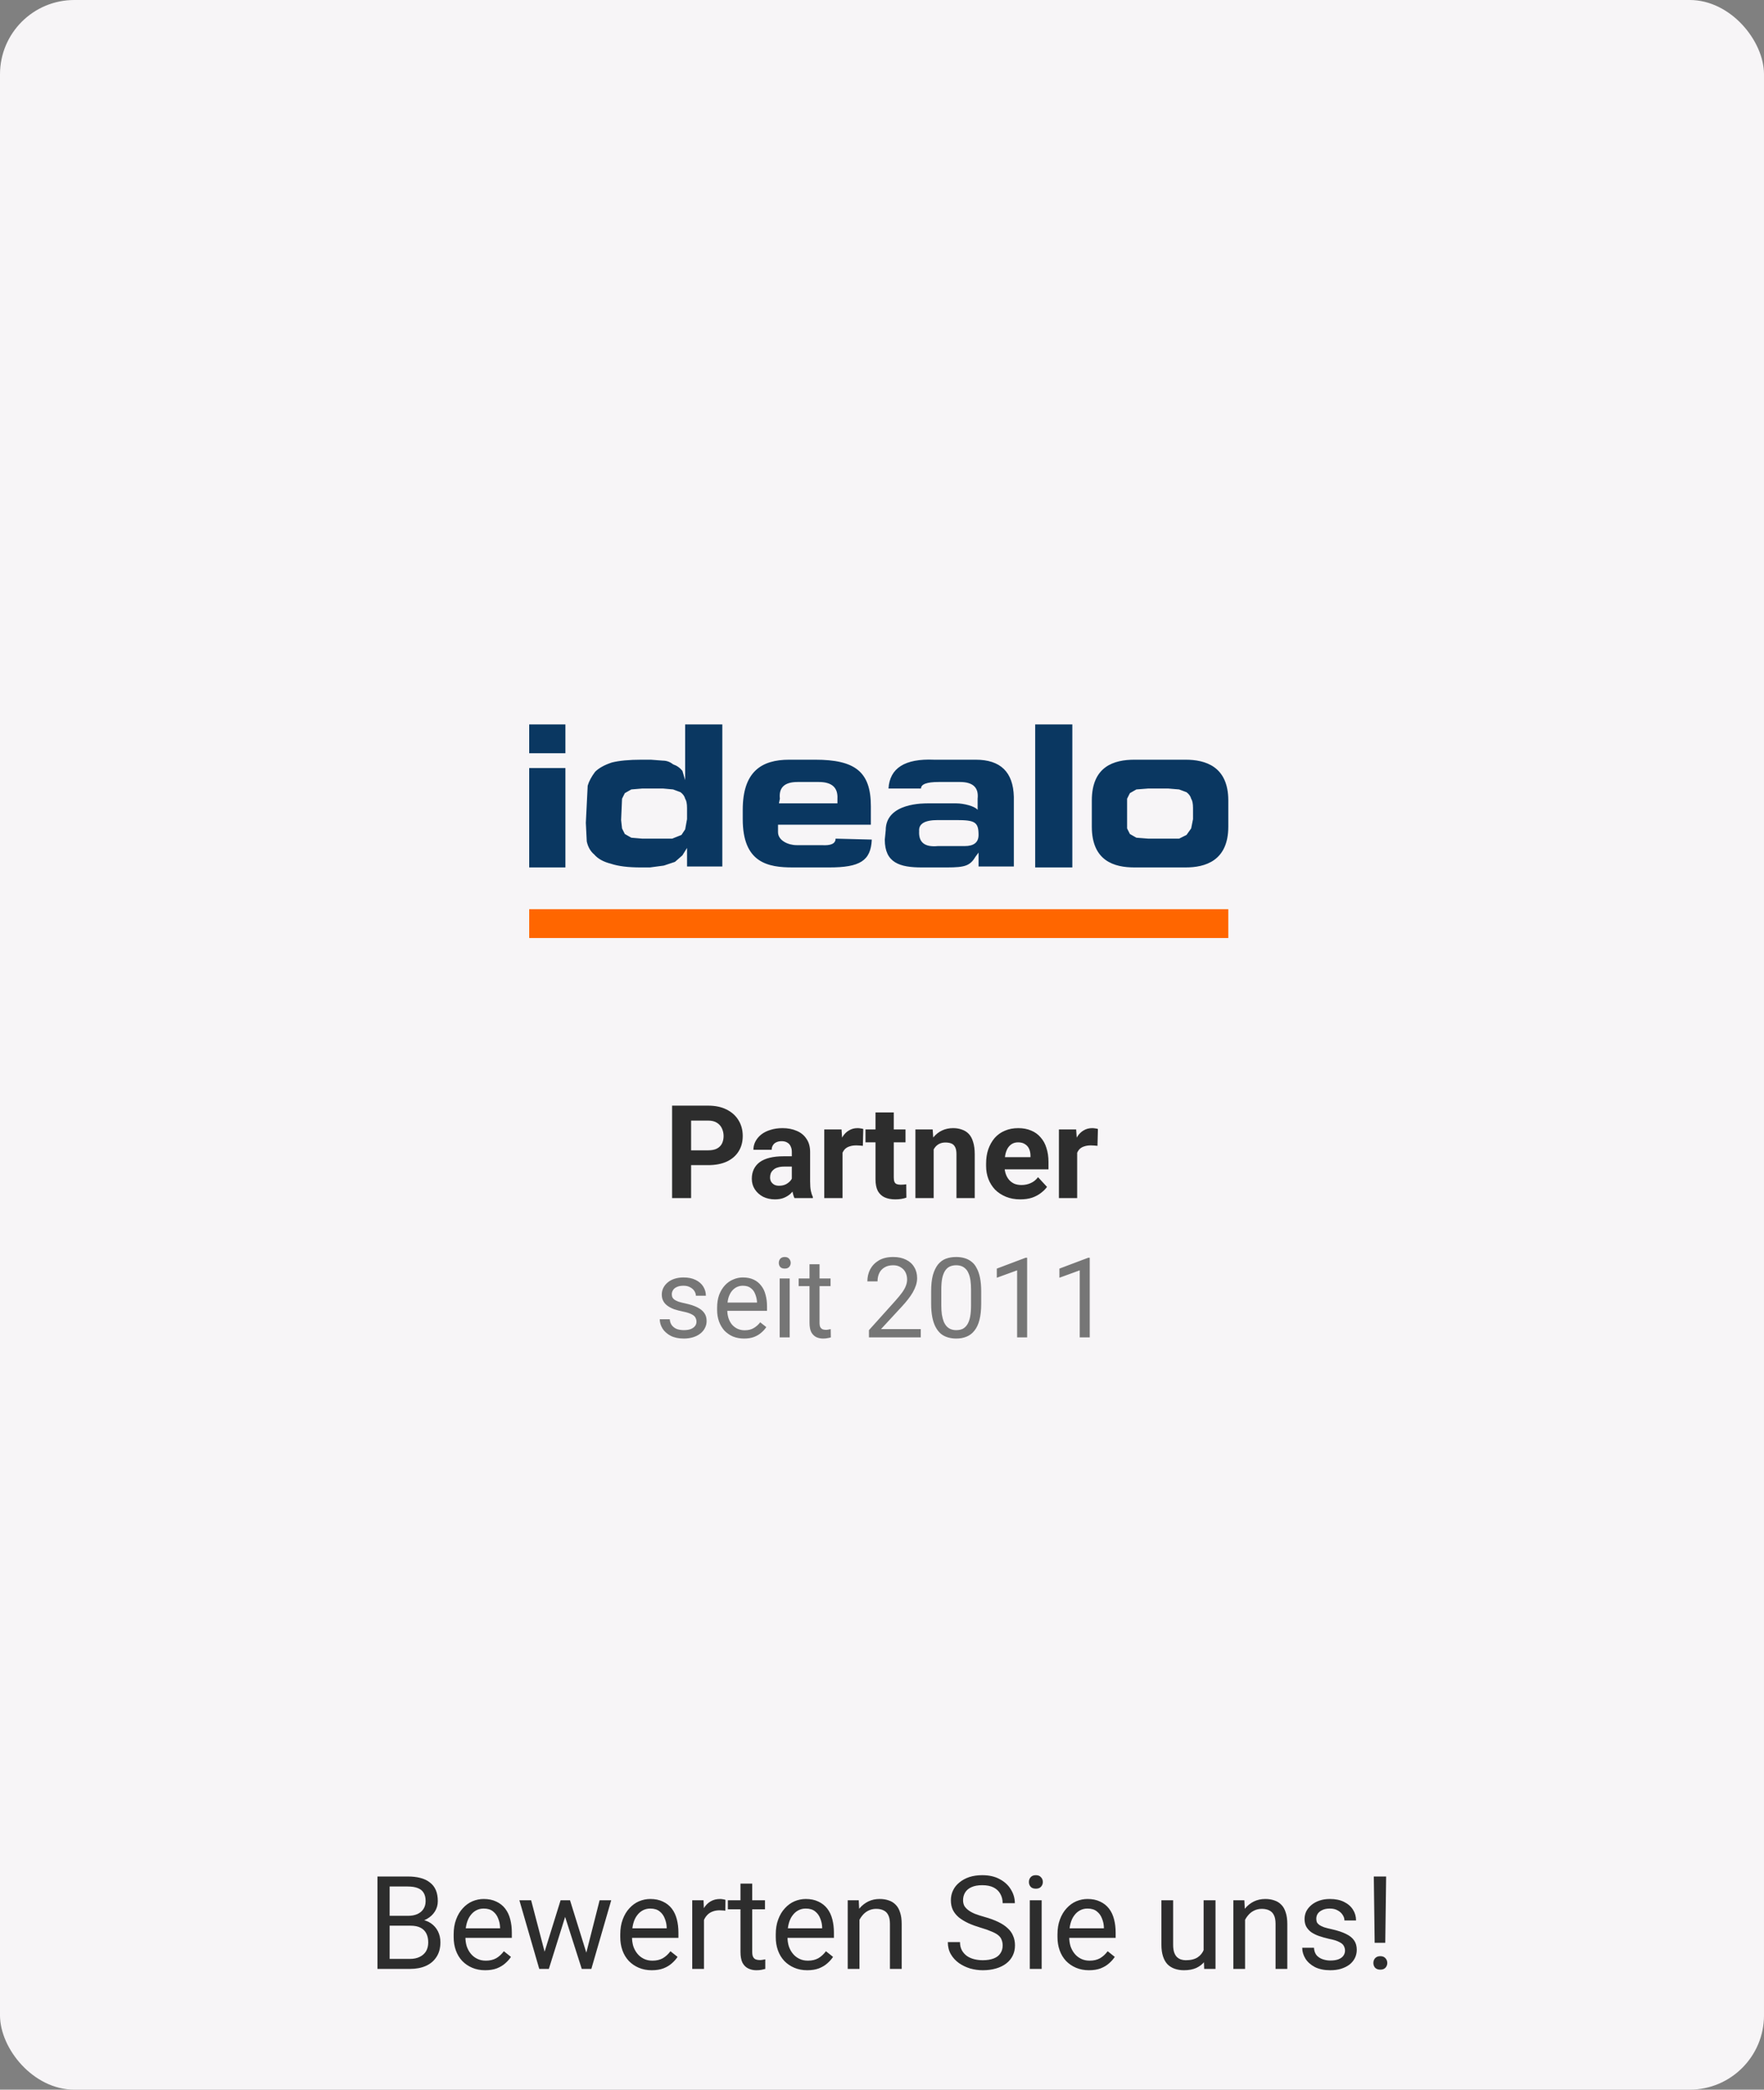 <svg fill="none" width="190" viewBox="0 0 190 225" height="225" xmlns="http://www.w3.org/2000/svg"><rect x="0" y="0" width="190" height="225" fill="#808080" stroke="none"/><g><rect rx="8" fill="#F7F5F7" width="190" height="225"/><path fill="#0A3761" d="M60.9 78H57v3.1h3.9zm0 4.7H57v10.7h3.9z"/><path fill="#0A3761" clip-rule="evenodd" d="m63.2 86.6.1-2q.2-.7.8-1.5.6-.6 1.8-1 1.2-.3 3.2-.3h1l1.3.1q.6 0 1.1.4.6.2 1 .7l.3 1v-6h4v15.3H74v-2l-.5.8-.8.7-1.2.4-1.5.2h-1q-2 0-3.2-.4-1.2-.3-1.8-1-.6-.5-.8-1.4l-.1-2zm3.7 1.7.1.9.3.6.7.4 1.2.1h3.2l1-.4.4-.6.2-1.1V87q0-.7-.2-1-.1-.4-.5-.7l-.8-.3-1.1-.1h-2.2L68 85l-.7.4-.3.6zm23.1 2q0 .8-1.5.7h-2.7c-.9 0-2-.5-2-1.4v-.8h10v-2c0-3.7-1.7-5-6-5H85c-3 0-5 1.3-5 5.4v1c0 4.7 2.7 5.2 5.4 5.2h3.9c3.3 0 4.5-.7 4.6-3zM84 86q-.2-1.8 1.9-1.8h2.3q2.1 0 2 1.8v.5h-6.3zm11.4 3.4c0-3 4.2-2.9 4.6-2.9h3c.8 0 2 .3 2.3.7V86q.2-1.8-1.9-1.8h-2.3q-1.9 0-1.9.7h-3.5q.2-3.3 4.9-3.1h4.5q4 0 4.1 4v7.5h-3.8v-1.5l-.3.4c-.6 1-1.1 1.2-3.1 1.2h-2.7c-2.4 0-4-.5-4-3zm8.5 1.7q1.5 0 1.5-1.2c0-1.4-.4-1.6-2.4-1.6h-2q-2.1 0-2 1.2-.1 1.8 2 1.6zm7.6 2.3h4V78h-4zm6.1-7.2c0-3.7 2.4-4.4 4.6-4.4h5.5c2.1 0 4.6.7 4.6 4.4V89c0 3.7-2.5 4.4-4.6 4.4h-5.5c-2.2 0-4.6-.7-4.6-4.4zm3.8 2v1l.3.6.7.4 1.3.1h3.3l.8-.4.5-.7.2-1V87q0-.7-.2-1-.1-.4-.5-.7l-.8-.3-1.2-.1h-2.1l-1.3.1-.7.4-.3.6z" fill-rule="evenodd"/><path fill="#F60" clip-rule="evenodd" d="M57 101h75.3v-3.1H57z" fill-rule="evenodd"/><g fill="rgb(45,45,45)" stroke="rgb(45,45,45)"><path d="M44.203 207.344 L41.688 207.344 L41.672 206.281 L43.953 206.281 Q44.531 206.281 44.953 206.094 Q45.375 205.906 45.609 205.547 Q45.844 205.188 45.844 204.688 Q45.844 204.141 45.625 203.797 Q45.422 203.453 45 203.297 Q44.578 203.125 43.922 203.125 L41.969 203.125 L41.969 212 L40.656 212 L40.656 202.047 L43.922 202.047 Q44.688 202.047 45.281 202.203 Q45.891 202.359 46.297 202.688 Q46.719 203 46.938 203.5 Q47.156 204 47.156 204.703 Q47.156 205.312 46.844 205.812 Q46.531 206.312 45.969 206.625 Q45.422 206.938 44.672 207.016 L44.203 207.344 ZM44.141 212 L41.156 212 L41.906 210.922 L44.141 210.922 Q44.766 210.922 45.203 210.703 Q45.656 210.484 45.891 210.094 Q46.125 209.688 46.125 209.141 Q46.125 208.594 45.922 208.188 Q45.719 207.781 45.297 207.562 Q44.875 207.344 44.203 207.344 L42.328 207.344 L42.344 206.281 L44.906 206.281 L45.188 206.672 Q45.906 206.734 46.406 207.078 Q46.906 207.422 47.172 207.953 Q47.438 208.484 47.438 209.125 Q47.438 210.062 47.016 210.703 Q46.609 211.344 45.875 211.672 Q45.141 212 44.141 212 ZM52.254 212.141 Q51.488 212.141 50.863 211.875 Q50.238 211.609 49.785 211.141 Q49.332 210.656 49.098 210 Q48.863 209.344 48.863 208.562 L48.863 208.281 Q48.863 207.375 49.129 206.672 Q49.395 205.953 49.848 205.469 Q50.301 204.969 50.879 204.719 Q51.473 204.469 52.098 204.469 Q52.879 204.469 53.457 204.75 Q54.035 205.016 54.41 205.5 Q54.785 205.984 54.957 206.656 Q55.129 207.312 55.129 208.094 L55.129 208.656 L49.613 208.656 L49.613 207.625 L53.863 207.625 L53.863 207.531 Q53.848 207.031 53.66 206.578 Q53.488 206.109 53.113 205.812 Q52.738 205.5 52.098 205.5 Q51.66 205.5 51.301 205.688 Q50.941 205.875 50.676 206.234 Q50.41 206.578 50.27 207.094 Q50.129 207.609 50.129 208.281 L50.129 208.562 Q50.129 209.094 50.27 209.562 Q50.426 210.016 50.707 210.359 Q50.988 210.703 51.395 210.906 Q51.801 211.109 52.332 211.109 Q52.988 211.109 53.457 210.844 Q53.926 210.562 54.27 210.094 L55.035 210.703 Q54.801 211.062 54.426 211.391 Q54.066 211.719 53.52 211.938 Q52.988 212.141 52.254 212.141 ZM58.49 210.688 L60.381 204.609 L61.225 204.609 L61.053 205.812 L59.115 212 L58.303 212 L58.49 210.688 ZM57.209 204.609 L58.818 210.75 L58.943 212 L58.084 212 L55.943 204.609 L57.209 204.609 ZM63.037 210.703 L64.584 204.609 L65.834 204.609 L63.693 212 L62.85 212 L63.037 210.703 ZM61.397 204.609 L63.256 210.578 L63.475 212 L62.662 212 L60.678 205.797 L60.522 204.609 L61.397 204.609 ZM70.198 212.141 Q69.433 212.141 68.808 211.875 Q68.183 211.609 67.73 211.141 Q67.276 210.656 67.042 210 Q66.808 209.344 66.808 208.562 L66.808 208.281 Q66.808 207.375 67.073 206.672 Q67.339 205.953 67.792 205.469 Q68.245 204.969 68.823 204.719 Q69.417 204.469 70.042 204.469 Q70.823 204.469 71.401 204.75 Q71.98 205.016 72.355 205.5 Q72.73 205.984 72.901 206.656 Q73.073 207.312 73.073 208.094 L73.073 208.656 L67.558 208.656 L67.558 207.625 L71.808 207.625 L71.808 207.531 Q71.792 207.031 71.605 206.578 Q71.433 206.109 71.058 205.812 Q70.683 205.5 70.042 205.5 Q69.605 205.5 69.245 205.688 Q68.886 205.875 68.62 206.234 Q68.355 206.578 68.214 207.094 Q68.073 207.609 68.073 208.281 L68.073 208.562 Q68.073 209.094 68.214 209.562 Q68.37 210.016 68.651 210.359 Q68.933 210.703 69.339 210.906 Q69.745 211.109 70.276 211.109 Q70.933 211.109 71.401 210.844 Q71.87 210.562 72.214 210.094 L72.98 210.703 Q72.745 211.062 72.37 211.391 Q72.011 211.719 71.464 211.938 Q70.933 212.141 70.198 212.141 ZM75.825 205.766 L75.825 212 L74.56 212 L74.56 204.609 L75.778 204.609 L75.825 205.766 ZM78.138 204.562 L78.122 205.734 Q77.966 205.703 77.825 205.703 Q77.685 205.688 77.513 205.688 Q77.075 205.688 76.731 205.828 Q76.403 205.953 76.169 206.203 Q75.935 206.453 75.794 206.797 Q75.669 207.125 75.622 207.531 L75.278 207.734 Q75.278 207.062 75.403 206.484 Q75.544 205.891 75.825 205.438 Q76.106 204.984 76.528 204.734 Q76.966 204.469 77.575 204.469 Q77.7 204.469 77.872 204.5 Q78.06 204.531 78.138 204.562 ZM82.397 204.609 L82.397 205.578 L78.397 205.578 L78.397 204.609 L82.397 204.609 ZM79.757 202.812 L81.022 202.812 L81.022 210.172 Q81.022 210.547 81.132 210.734 Q81.241 210.922 81.429 210.984 Q81.616 211.047 81.835 211.047 Q81.991 211.047 82.163 211.016 Q82.335 210.984 82.429 210.969 L82.429 212 Q82.272 212.047 82.022 212.094 Q81.788 212.141 81.46 212.141 Q80.991 212.141 80.601 211.953 Q80.21 211.766 79.976 211.344 Q79.757 210.906 79.757 210.156 L79.757 202.812 ZM86.946 212.141 Q86.181 212.141 85.556 211.875 Q84.931 211.609 84.478 211.141 Q84.024 210.656 83.79 210 Q83.556 209.344 83.556 208.562 L83.556 208.281 Q83.556 207.375 83.821 206.672 Q84.087 205.953 84.54 205.469 Q84.993 204.969 85.571 204.719 Q86.165 204.469 86.79 204.469 Q87.571 204.469 88.149 204.75 Q88.728 205.016 89.103 205.5 Q89.478 205.984 89.649 206.656 Q89.821 207.312 89.821 208.094 L89.821 208.656 L84.306 208.656 L84.306 207.625 L88.556 207.625 L88.556 207.531 Q88.54 207.031 88.353 206.578 Q88.181 206.109 87.806 205.812 Q87.431 205.5 86.79 205.5 Q86.353 205.5 85.993 205.688 Q85.634 205.875 85.368 206.234 Q85.103 206.578 84.962 207.094 Q84.821 207.609 84.821 208.281 L84.821 208.562 Q84.821 209.094 84.962 209.562 Q85.118 210.016 85.399 210.359 Q85.681 210.703 86.087 210.906 Q86.493 211.109 87.024 211.109 Q87.681 211.109 88.149 210.844 Q88.618 210.562 88.962 210.094 L89.728 210.703 Q89.493 211.062 89.118 211.391 Q88.759 211.719 88.212 211.938 Q87.681 212.141 86.946 212.141 ZM92.573 206.188 L92.573 212 L91.308 212 L91.308 204.609 L92.495 204.609 L92.573 206.188 ZM92.261 208.016 L91.745 208 Q91.745 207.234 91.964 206.594 Q92.183 205.953 92.573 205.484 Q92.98 205 93.526 204.734 Q94.073 204.469 94.745 204.469 Q95.292 204.469 95.73 204.625 Q96.167 204.766 96.48 205.094 Q96.792 205.406 96.948 205.922 Q97.12 206.422 97.12 207.156 L97.12 212 L95.855 212 L95.855 207.141 Q95.855 206.562 95.683 206.219 Q95.511 205.859 95.183 205.703 Q94.855 205.531 94.37 205.531 Q93.901 205.531 93.511 205.734 Q93.136 205.922 92.855 206.281 Q92.573 206.625 92.417 207.078 Q92.261 207.516 92.261 208.016 ZM107.996 209.484 Q107.996 209.141 107.887 208.875 Q107.793 208.594 107.527 208.375 Q107.262 208.156 106.793 207.969 Q106.34 207.766 105.637 207.562 Q104.902 207.344 104.309 207.078 Q103.715 206.797 103.277 206.453 Q102.856 206.094 102.637 205.656 Q102.418 205.203 102.418 204.609 Q102.418 204.031 102.652 203.547 Q102.887 203.047 103.34 202.688 Q103.793 202.312 104.402 202.109 Q105.027 201.906 105.793 201.906 Q106.918 201.906 107.699 202.344 Q108.481 202.766 108.887 203.453 Q109.309 204.141 109.309 204.922 L107.996 204.922 Q107.996 204.359 107.746 203.922 Q107.512 203.484 107.027 203.234 Q106.543 202.984 105.793 202.984 Q105.09 202.984 104.621 203.203 Q104.168 203.406 103.949 203.781 Q103.731 204.141 103.731 204.609 Q103.731 204.922 103.856 205.188 Q103.996 205.438 104.277 205.656 Q104.559 205.875 104.996 206.062 Q105.449 206.234 106.059 206.406 Q106.902 206.641 107.512 206.938 Q108.137 207.234 108.527 207.609 Q108.934 207.969 109.121 208.438 Q109.324 208.891 109.324 209.469 Q109.324 210.078 109.074 210.578 Q108.84 211.062 108.371 211.422 Q107.918 211.766 107.277 211.953 Q106.637 212.141 105.856 212.141 Q105.168 212.141 104.496 211.953 Q103.84 211.75 103.293 211.375 Q102.746 210.984 102.418 210.422 Q102.09 209.859 102.09 209.109 L103.402 209.109 Q103.402 209.625 103.606 210 Q103.809 210.359 104.152 210.609 Q104.496 210.844 104.934 210.953 Q105.371 211.062 105.856 211.062 Q106.543 211.062 107.027 210.875 Q107.512 210.688 107.746 210.328 Q107.996 209.969 107.996 209.484 ZM112.199 204.609 L112.199 212 L110.918 212 L110.918 204.609 L112.199 204.609 ZM110.824 202.641 Q110.824 202.328 111.012 202.125 Q111.199 201.906 111.574 201.906 Q111.934 201.906 112.121 202.125 Q112.324 202.328 112.324 202.641 Q112.324 202.938 112.121 203.156 Q111.934 203.359 111.574 203.359 Q111.199 203.359 111.012 203.156 Q110.824 202.938 110.824 202.641 ZM117.291 212.141 Q116.525 212.141 115.9 211.875 Q115.275 211.609 114.822 211.141 Q114.369 210.656 114.135 210 Q113.9 209.344 113.9 208.562 L113.9 208.281 Q113.9 207.375 114.166 206.672 Q114.432 205.953 114.885 205.469 Q115.338 204.969 115.916 204.719 Q116.51 204.469 117.135 204.469 Q117.916 204.469 118.494 204.75 Q119.072 205.016 119.447 205.5 Q119.822 205.984 119.994 206.656 Q120.166 207.312 120.166 208.094 L120.166 208.656 L114.65 208.656 L114.65 207.625 L118.9 207.625 L118.9 207.531 Q118.885 207.031 118.697 206.578 Q118.525 206.109 118.15 205.812 Q117.775 205.5 117.135 205.5 Q116.697 205.5 116.338 205.688 Q115.978 205.875 115.713 206.234 Q115.447 206.578 115.307 207.094 Q115.166 207.609 115.166 208.281 L115.166 208.562 Q115.166 209.094 115.307 209.562 Q115.463 210.016 115.744 210.359 Q116.025 210.703 116.432 210.906 Q116.838 211.109 117.369 211.109 Q118.025 211.109 118.494 210.844 Q118.963 210.562 119.307 210.094 L120.072 210.703 Q119.838 211.062 119.463 211.391 Q119.103 211.719 118.557 211.938 Q118.025 212.141 117.291 212.141 ZM129.641 210.297 L129.641 204.609 L130.922 204.609 L130.922 212 L129.703 212 L129.641 210.297 ZM129.891 208.734 L130.406 208.719 Q130.406 209.453 130.25 210.078 Q130.109 210.703 129.766 211.172 Q129.422 211.625 128.859 211.891 Q128.312 212.141 127.516 212.141 Q126.984 212.141 126.531 211.984 Q126.078 211.828 125.75 211.5 Q125.438 211.172 125.266 210.641 Q125.094 210.109 125.094 209.375 L125.094 204.609 L126.359 204.609 L126.359 209.391 Q126.359 209.891 126.469 210.219 Q126.578 210.531 126.766 210.719 Q126.969 210.906 127.203 210.984 Q127.453 211.062 127.719 211.062 Q128.531 211.062 129 210.75 Q129.469 210.438 129.672 209.906 Q129.891 209.375 129.891 208.734 ZM134.108 206.188 L134.108 212 L132.843 212 L132.843 204.609 L134.03 204.609 L134.108 206.188 ZM133.796 208.016 L133.28 208 Q133.28 207.234 133.499 206.594 Q133.718 205.953 134.108 205.484 Q134.515 205 135.061 204.734 Q135.608 204.469 136.28 204.469 Q136.827 204.469 137.265 204.625 Q137.702 204.766 138.015 205.094 Q138.327 205.406 138.483 205.922 Q138.655 206.422 138.655 207.156 L138.655 212 L137.39 212 L137.39 207.141 Q137.39 206.562 137.218 206.219 Q137.046 205.859 136.718 205.703 Q136.39 205.531 135.905 205.531 Q135.436 205.531 135.046 205.734 Q134.671 205.922 134.39 206.281 Q134.108 206.625 133.952 207.078 Q133.796 207.516 133.796 208.016 ZM144.871 210.031 Q144.871 209.766 144.746 209.531 Q144.637 209.297 144.262 209.109 Q143.902 208.906 143.168 208.766 Q142.559 208.625 142.059 208.453 Q141.574 208.281 141.215 208.031 Q140.871 207.766 140.684 207.422 Q140.512 207.078 140.512 206.625 Q140.512 206.188 140.699 205.797 Q140.902 205.406 141.262 205.109 Q141.621 204.812 142.121 204.641 Q142.621 204.469 143.246 204.469 Q144.137 204.469 144.762 204.781 Q145.402 205.094 145.731 205.625 Q146.059 206.141 146.059 206.781 L144.809 206.781 Q144.809 206.469 144.621 206.188 Q144.434 205.891 144.09 205.703 Q143.746 205.5 143.246 205.5 Q142.731 205.5 142.402 205.672 Q142.074 205.828 141.918 206.078 Q141.777 206.312 141.777 206.594 Q141.777 206.797 141.84 206.969 Q141.918 207.125 142.106 207.266 Q142.293 207.391 142.621 207.516 Q142.965 207.625 143.481 207.734 Q144.387 207.938 144.981 208.234 Q145.574 208.516 145.856 208.938 Q146.137 209.344 146.137 209.938 Q146.137 210.422 145.934 210.828 Q145.731 211.234 145.356 211.531 Q144.981 211.812 144.449 211.984 Q143.934 212.141 143.277 212.141 Q142.309 212.141 141.621 211.797 Q140.949 211.438 140.606 210.891 Q140.262 210.328 140.262 209.719 L141.527 209.719 Q141.559 210.234 141.824 210.547 Q142.106 210.844 142.496 210.969 Q142.887 211.094 143.277 211.094 Q143.809 211.094 144.152 210.969 Q144.512 210.828 144.684 210.594 Q144.871 210.344 144.871 210.031 ZM149.3 202.047 L149.206 209.188 L148.065 209.188 L147.972 202.047 L149.3 202.047 ZM147.925 211.359 Q147.925 211.062 148.112 210.844 Q148.315 210.625 148.675 210.625 Q149.034 210.625 149.222 210.844 Q149.425 211.062 149.425 211.359 Q149.425 211.656 149.222 211.875 Q149.034 212.078 148.675 212.078 Q148.315 212.078 148.112 211.875 Q147.925 211.656 147.925 211.359 Z" stroke="none"/></g><g fill="rgb(45,45,45)" font-weight="bold" stroke="rgb(45,45,45)"><path d="M76.266 125.453 L73.734 125.453 L73.734 123.859 L76.266 123.859 Q76.859 123.859 77.219 123.672 Q77.594 123.469 77.766 123.125 Q77.938 122.766 77.938 122.328 Q77.938 121.891 77.766 121.516 Q77.594 121.125 77.219 120.891 Q76.859 120.656 76.266 120.656 L74.438 120.656 L74.438 129 L72.391 129 L72.391 119.047 L76.266 119.047 Q77.438 119.047 78.266 119.469 Q79.109 119.891 79.547 120.625 Q80 121.359 80 122.312 Q80 123.281 79.547 123.984 Q79.109 124.688 78.266 125.078 Q77.438 125.453 76.266 125.453 ZM85.289 127.328 L85.289 124.031 Q85.289 123.688 85.164 123.438 Q85.055 123.172 84.805 123.031 Q84.57 122.875 84.18 122.875 Q83.852 122.875 83.602 123 Q83.367 123.109 83.242 123.328 Q83.117 123.531 83.117 123.797 L81.148 123.797 Q81.148 123.328 81.367 122.906 Q81.586 122.484 81.992 122.156 Q82.414 121.828 82.992 121.656 Q83.57 121.469 84.289 121.469 Q85.148 121.469 85.82 121.766 Q86.492 122.047 86.867 122.625 Q87.258 123.188 87.258 124.047 L87.258 127.219 Q87.258 127.828 87.336 128.219 Q87.414 128.594 87.555 128.891 L87.555 129 L85.57 129 Q85.43 128.703 85.352 128.25 Q85.289 127.797 85.289 127.328 ZM85.539 124.5 L85.555 125.609 L84.461 125.609 Q84.07 125.609 83.773 125.703 Q83.492 125.781 83.305 125.953 Q83.117 126.109 83.023 126.328 Q82.945 126.531 82.945 126.781 Q82.945 127.031 83.055 127.234 Q83.18 127.438 83.398 127.562 Q83.617 127.672 83.914 127.672 Q84.352 127.672 84.68 127.5 Q85.008 127.312 85.195 127.062 Q85.383 126.797 85.383 126.562 L85.898 127.391 Q85.789 127.672 85.602 127.984 Q85.414 128.281 85.133 128.547 Q84.852 128.797 84.445 128.969 Q84.039 129.141 83.477 129.141 Q82.773 129.141 82.195 128.859 Q81.633 128.562 81.305 128.062 Q80.977 127.562 80.977 126.922 Q80.977 126.344 81.195 125.891 Q81.414 125.438 81.836 125.125 Q82.273 124.812 82.914 124.656 Q83.555 124.5 84.398 124.5 L85.539 124.5 ZM90.75 123.219 L90.75 129 L88.781 129 L88.781 121.609 L90.641 121.609 L90.75 123.219 ZM92.984 121.562 L92.938 123.375 Q92.797 123.359 92.594 123.344 Q92.391 123.328 92.234 123.328 Q91.812 123.328 91.5 123.438 Q91.203 123.531 91 123.734 Q90.812 123.938 90.703 124.234 Q90.609 124.531 90.594 124.906 L90.203 124.781 Q90.203 124.078 90.344 123.469 Q90.484 122.859 90.75 122.406 Q91.031 121.953 91.438 121.719 Q91.844 121.469 92.359 121.469 Q92.531 121.469 92.703 121.5 Q92.875 121.516 92.984 121.562 ZM97.533 121.609 L97.533 123 L93.221 123 L93.221 121.609 L97.533 121.609 ZM94.299 119.781 L96.268 119.781 L96.268 126.766 Q96.268 127.094 96.346 127.266 Q96.424 127.438 96.596 127.5 Q96.768 127.562 97.033 127.562 Q97.221 127.562 97.361 127.547 Q97.518 127.531 97.611 127.516 L97.627 128.953 Q97.361 129.047 97.064 129.094 Q96.783 129.141 96.424 129.141 Q95.768 129.141 95.283 128.922 Q94.814 128.703 94.549 128.234 Q94.299 127.75 94.299 126.969 L94.299 119.781 ZM100.567 123.188 L100.567 129 L98.599 129 L98.599 121.609 L100.458 121.609 L100.567 123.188 ZM100.286 125.047 L99.755 125.047 Q99.755 124.219 99.958 123.562 Q100.177 122.906 100.552 122.438 Q100.942 121.969 101.474 121.719 Q102.005 121.469 102.661 121.469 Q103.177 121.469 103.599 121.625 Q104.036 121.766 104.349 122.094 Q104.661 122.422 104.817 122.969 Q104.989 123.5 104.989 124.281 L104.989 129 L103.02 129 L103.02 124.281 Q103.02 123.781 102.88 123.516 Q102.739 123.234 102.474 123.125 Q102.208 123.016 101.833 123.016 Q101.442 123.016 101.145 123.172 Q100.849 123.328 100.661 123.609 Q100.474 123.875 100.38 124.25 Q100.286 124.625 100.286 125.047 ZM109.899 129.141 Q109.04 129.141 108.353 128.859 Q107.665 128.578 107.181 128.094 Q106.712 127.594 106.462 126.953 Q106.212 126.297 106.212 125.547 L106.212 125.281 Q106.212 124.438 106.446 123.75 Q106.696 123.047 107.134 122.531 Q107.587 122.016 108.228 121.75 Q108.868 121.469 109.681 121.469 Q110.462 121.469 111.071 121.734 Q111.681 121.984 112.087 122.469 Q112.509 122.938 112.712 123.609 Q112.931 124.281 112.931 125.094 L112.931 125.906 L107.056 125.906 L107.056 124.594 L110.993 124.594 L110.993 124.453 Q110.993 124.031 110.853 123.719 Q110.712 123.391 110.415 123.203 Q110.118 123 109.665 123 Q109.274 123 108.993 123.172 Q108.712 123.344 108.524 123.656 Q108.353 123.969 108.274 124.375 Q108.196 124.781 108.196 125.281 L108.196 125.547 Q108.196 126 108.321 126.375 Q108.446 126.75 108.681 127.031 Q108.915 127.297 109.243 127.453 Q109.587 127.594 110.024 127.594 Q110.556 127.594 111.009 127.391 Q111.478 127.188 111.806 126.75 L112.774 127.797 Q112.54 128.125 112.134 128.438 Q111.743 128.75 111.181 128.953 Q110.618 129.141 109.899 129.141 ZM116.022 123.219 L116.022 129 L114.054 129 L114.054 121.609 L115.913 121.609 L116.022 123.219 ZM118.257 121.562 L118.21 123.375 Q118.069 123.359 117.866 123.344 Q117.663 123.328 117.507 123.328 Q117.085 123.328 116.772 123.438 Q116.476 123.531 116.272 123.734 Q116.085 123.938 115.976 124.234 Q115.882 124.531 115.866 124.906 L115.476 124.781 Q115.476 124.078 115.616 123.469 Q115.757 122.859 116.022 122.406 Q116.304 121.953 116.71 121.719 Q117.116 121.469 117.632 121.469 Q117.804 121.469 117.976 121.5 Q118.147 121.516 118.257 121.562 Z" stroke="none"/></g><g fill="rgb(118,118,118)" font-size="12px" stroke="rgb(118,118,118)"><path d="M75.016 142.312 Q75.016 142.078 74.906 141.875 Q74.812 141.672 74.5 141.516 Q74.188 141.344 73.562 141.219 Q73.031 141.109 72.609 140.969 Q72.188 140.812 71.891 140.594 Q71.594 140.375 71.438 140.078 Q71.281 139.781 71.281 139.391 Q71.281 139.016 71.438 138.688 Q71.609 138.344 71.906 138.094 Q72.219 137.828 72.656 137.688 Q73.094 137.547 73.625 137.547 Q74.391 137.547 74.922 137.812 Q75.469 138.078 75.75 138.531 Q76.031 138.984 76.031 139.516 L74.953 139.516 Q74.953 139.266 74.797 139.016 Q74.641 138.766 74.344 138.609 Q74.047 138.438 73.625 138.438 Q73.172 138.438 72.891 138.578 Q72.609 138.703 72.484 138.922 Q72.359 139.125 72.359 139.359 Q72.359 139.547 72.422 139.688 Q72.484 139.812 72.641 139.938 Q72.797 140.047 73.078 140.156 Q73.375 140.25 73.828 140.344 Q74.609 140.516 75.109 140.766 Q75.609 141.016 75.859 141.375 Q76.109 141.719 76.109 142.234 Q76.109 142.656 75.922 143 Q75.75 143.344 75.422 143.594 Q75.109 143.844 74.656 143.984 Q74.203 144.125 73.656 144.125 Q72.812 144.125 72.234 143.828 Q71.656 143.516 71.359 143.047 Q71.062 142.562 71.062 142.047 L72.141 142.047 Q72.172 142.484 72.406 142.75 Q72.641 143.016 72.969 143.125 Q73.312 143.219 73.656 143.219 Q74.094 143.219 74.391 143.109 Q74.703 142.984 74.859 142.781 Q75.016 142.578 75.016 142.312 ZM80.147 144.125 Q79.49 144.125 78.943 143.906 Q78.412 143.672 78.022 143.266 Q77.647 142.844 77.443 142.281 Q77.24 141.719 77.24 141.047 L77.24 140.812 Q77.24 140.031 77.459 139.422 Q77.693 138.812 78.084 138.391 Q78.475 137.969 78.975 137.766 Q79.475 137.547 80.006 137.547 Q80.693 137.547 81.178 137.781 Q81.678 138.016 81.99 138.438 Q82.318 138.844 82.459 139.422 Q82.615 139.984 82.615 140.641 L82.615 141.141 L77.881 141.141 L77.881 140.25 L81.537 140.25 L81.537 140.172 Q81.506 139.75 81.35 139.359 Q81.209 138.953 80.881 138.703 Q80.568 138.438 80.006 138.438 Q79.647 138.438 79.334 138.594 Q79.022 138.75 78.787 139.062 Q78.568 139.359 78.443 139.797 Q78.334 140.234 78.334 140.812 L78.334 141.047 Q78.334 141.5 78.459 141.906 Q78.584 142.297 78.818 142.594 Q79.068 142.891 79.412 143.062 Q79.772 143.234 80.209 143.234 Q80.787 143.234 81.178 143 Q81.584 142.766 81.881 142.375 L82.537 142.891 Q82.334 143.203 82.006 143.484 Q81.693 143.766 81.225 143.953 Q80.772 144.125 80.147 144.125 ZM85.057 137.656 L85.057 144 L83.978 144 L83.978 137.656 L85.057 137.656 ZM83.885 135.984 Q83.885 135.719 84.041 135.531 Q84.213 135.344 84.525 135.344 Q84.838 135.344 84.994 135.531 Q85.166 135.719 85.166 135.984 Q85.166 136.234 84.994 136.422 Q84.838 136.594 84.525 136.594 Q84.213 136.594 84.041 136.422 Q83.885 136.234 83.885 135.984 ZM89.459 137.656 L89.459 138.484 L86.022 138.484 L86.022 137.656 L89.459 137.656 ZM87.193 136.125 L88.272 136.125 L88.272 142.422 Q88.272 142.75 88.365 142.922 Q88.475 143.078 88.631 143.141 Q88.787 143.188 88.975 143.188 Q89.1 143.188 89.24 143.156 Q89.397 143.125 89.475 143.109 L89.49 144 Q89.35 144.047 89.147 144.078 Q88.943 144.125 88.647 144.125 Q88.256 144.125 87.912 143.969 Q87.584 143.797 87.381 143.438 Q87.193 143.062 87.193 142.422 L87.193 136.125 ZM99.174 143.109 L99.174 144 L93.596 144 L93.596 143.219 L96.393 140.109 Q96.908 139.531 97.189 139.141 Q97.471 138.734 97.58 138.422 Q97.705 138.094 97.705 137.766 Q97.705 137.344 97.533 137 Q97.361 136.656 97.018 136.453 Q96.689 136.234 96.205 136.234 Q95.643 136.234 95.268 136.469 Q94.893 136.688 94.705 137.078 Q94.518 137.469 94.518 137.969 L93.424 137.969 Q93.424 137.25 93.736 136.656 Q94.064 136.062 94.674 135.703 Q95.299 135.344 96.205 135.344 Q97.018 135.344 97.596 135.641 Q98.174 135.922 98.471 136.438 Q98.783 136.938 98.783 137.625 Q98.783 138 98.658 138.391 Q98.533 138.766 98.314 139.156 Q98.096 139.531 97.799 139.906 Q97.518 140.266 97.189 140.625 L94.893 143.109 L99.174 143.109 ZM105.684 139.047 L105.684 140.359 Q105.684 141.406 105.496 142.125 Q105.309 142.844 104.949 143.281 Q104.606 143.719 104.106 143.922 Q103.621 144.125 102.996 144.125 Q102.512 144.125 102.09 144 Q101.668 143.875 101.34 143.609 Q101.012 143.328 100.777 142.891 Q100.543 142.453 100.418 141.828 Q100.293 141.188 100.293 140.359 L100.293 139.047 Q100.293 138 100.481 137.297 Q100.684 136.594 101.027 136.156 Q101.387 135.719 101.871 135.531 Q102.371 135.344 102.981 135.344 Q103.481 135.344 103.902 135.469 Q104.324 135.594 104.652 135.859 Q104.981 136.109 105.199 136.547 Q105.434 136.969 105.559 137.594 Q105.684 138.219 105.684 139.047 ZM104.59 140.531 L104.59 138.875 Q104.59 138.297 104.527 137.859 Q104.465 137.422 104.324 137.109 Q104.199 136.797 103.996 136.609 Q103.809 136.422 103.559 136.328 Q103.309 136.234 102.981 136.234 Q102.606 136.234 102.293 136.375 Q101.996 136.516 101.793 136.828 Q101.59 137.141 101.481 137.656 Q101.387 138.156 101.387 138.875 L101.387 140.531 Q101.387 141.109 101.449 141.547 Q101.527 141.984 101.652 142.312 Q101.793 142.625 101.981 142.828 Q102.184 143.031 102.434 143.125 Q102.684 143.219 102.996 143.219 Q103.402 143.219 103.699 143.078 Q103.996 142.922 104.199 142.594 Q104.402 142.266 104.496 141.766 Q104.59 141.25 104.59 140.531 ZM110.631 135.422 L110.631 144 L109.553 144 L109.553 136.781 L107.365 137.578 L107.365 136.594 L110.475 135.422 L110.631 135.422 ZM117.375 135.422 L117.375 144 L116.297 144 L116.297 136.781 L114.109 137.578 L114.109 136.594 L117.219 135.422 L117.375 135.422 Z" stroke="none"/></g></g>
</svg>